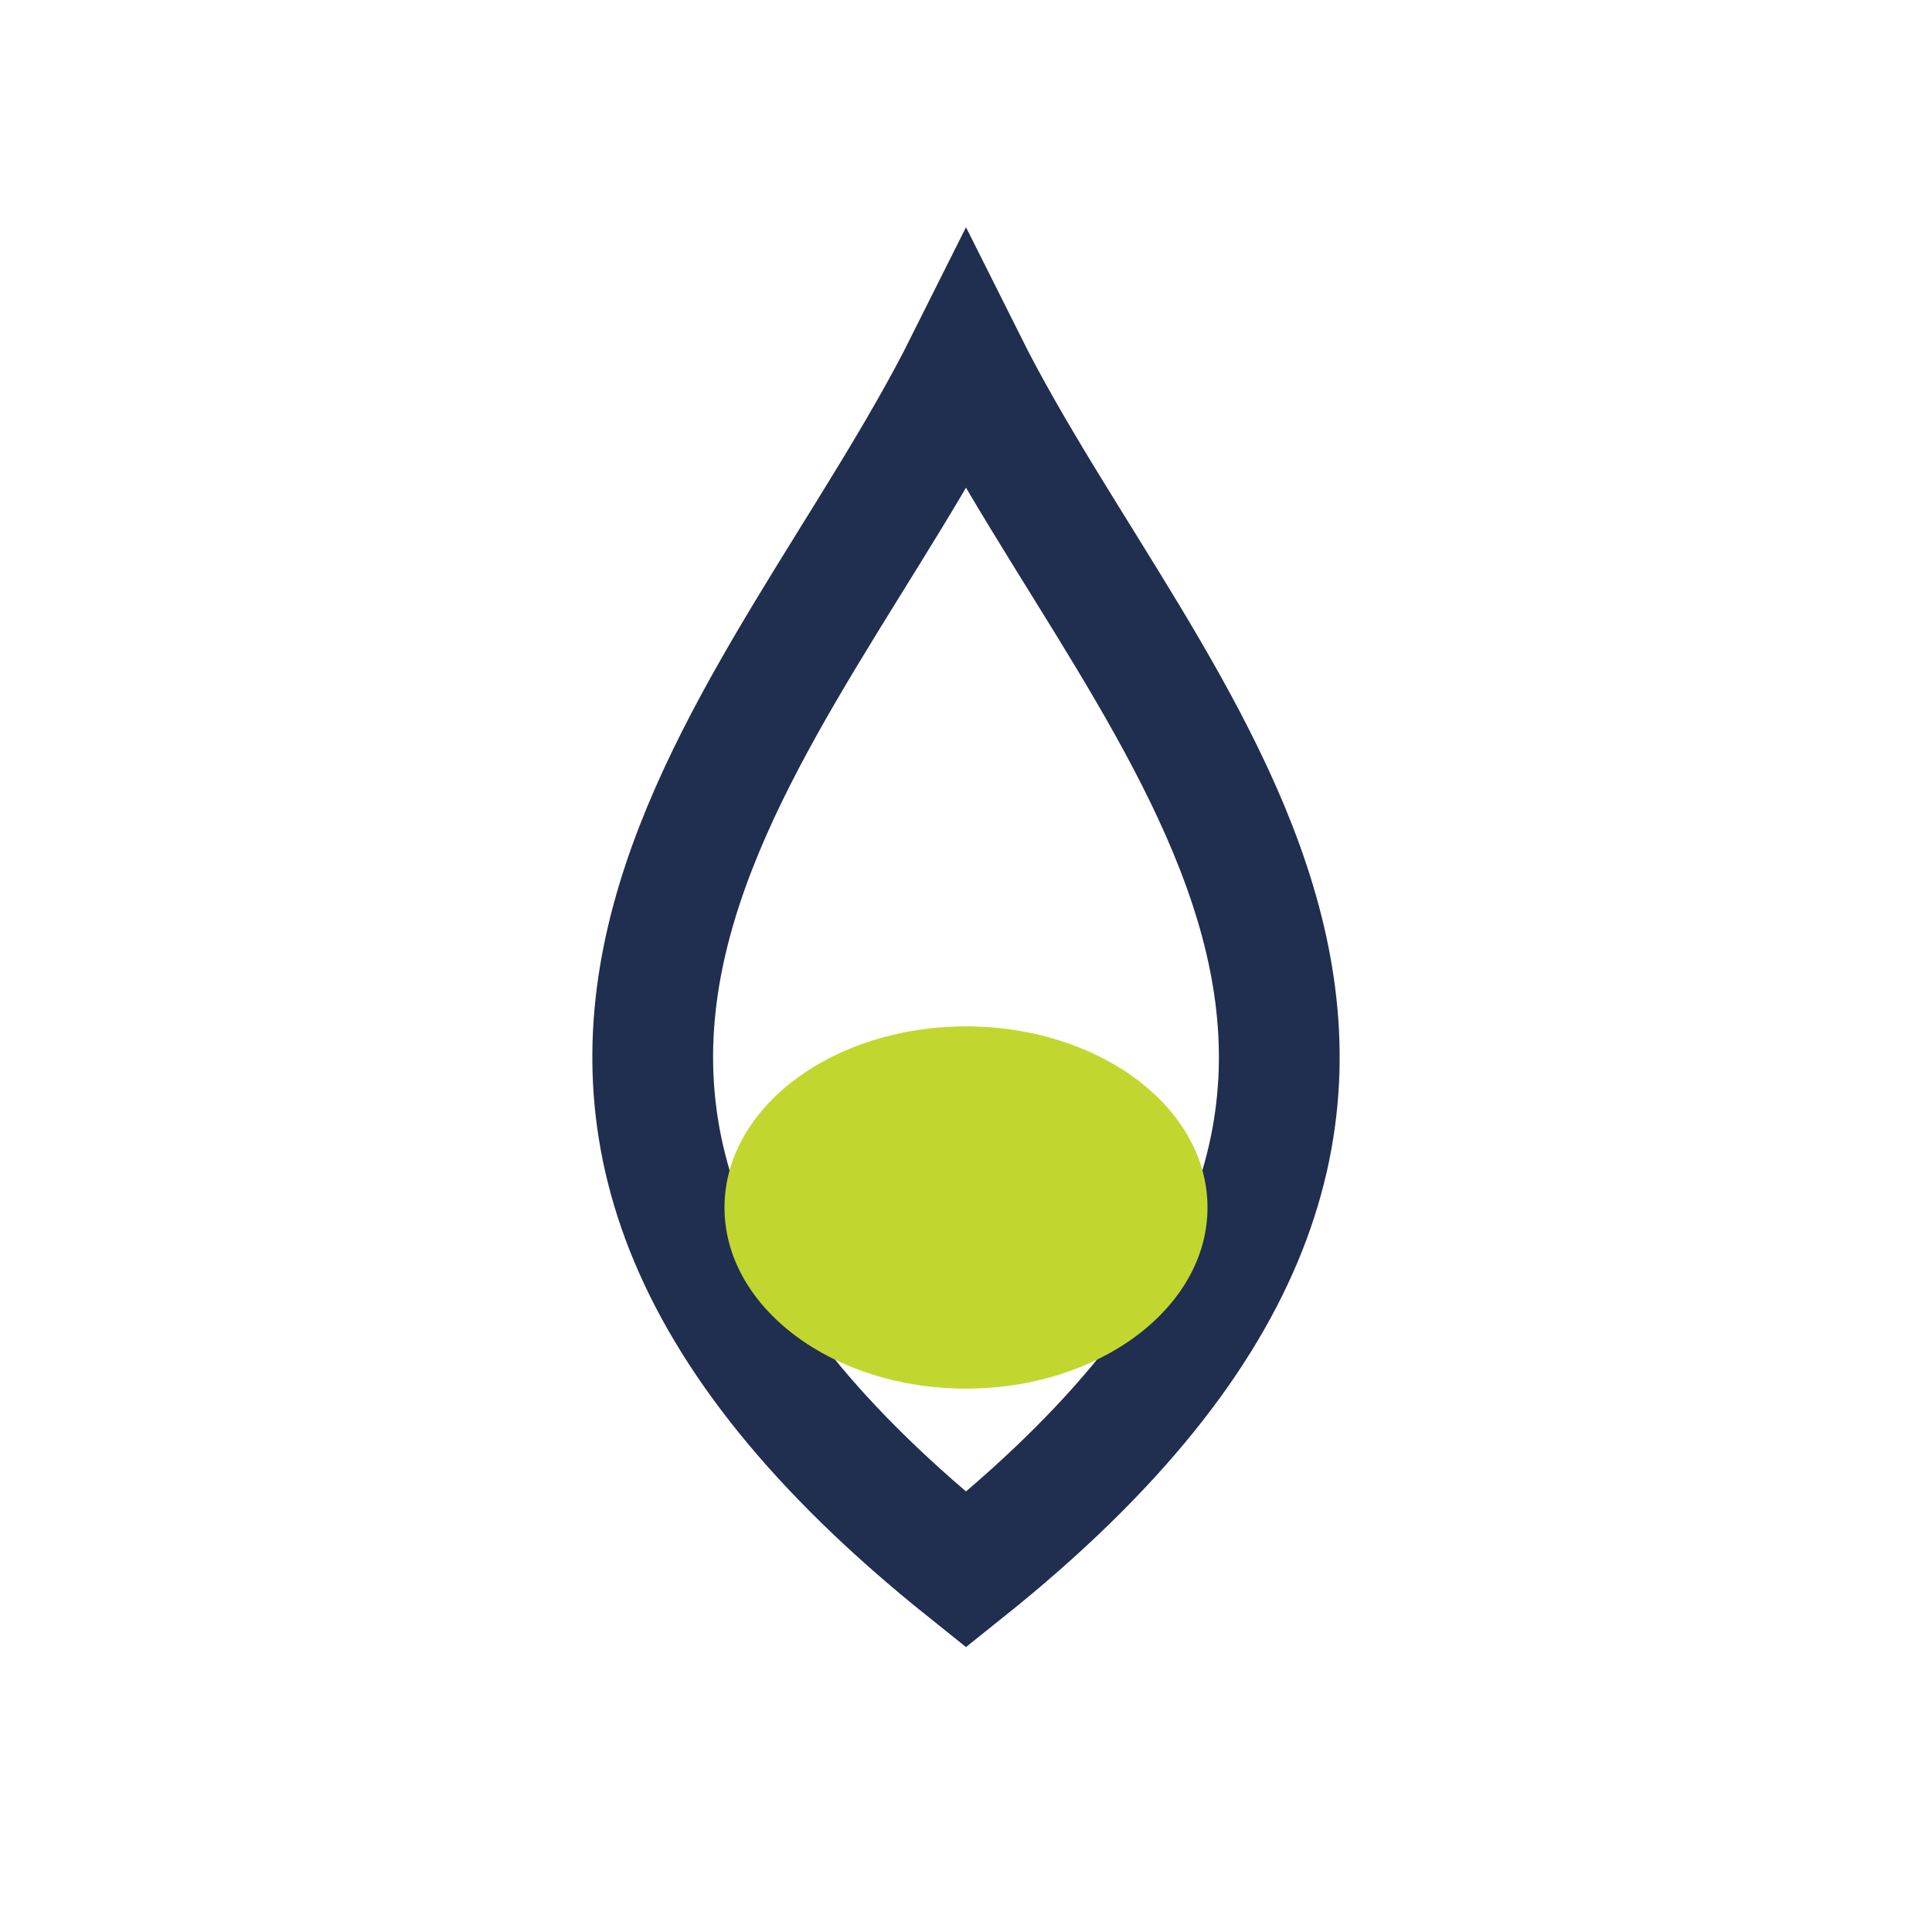 <?xml version="1.0" encoding="UTF-8"?>
<svg xmlns="http://www.w3.org/2000/svg" viewBox="0 0 32 32"><path d="M16 6C19 12 26 18 16 26 6 18 13 12 16 6z" fill="none" stroke="#202E4F" stroke-width="2"/><ellipse cx="16" cy="20" rx="4" ry="3" fill="#C1D72F"/></svg>